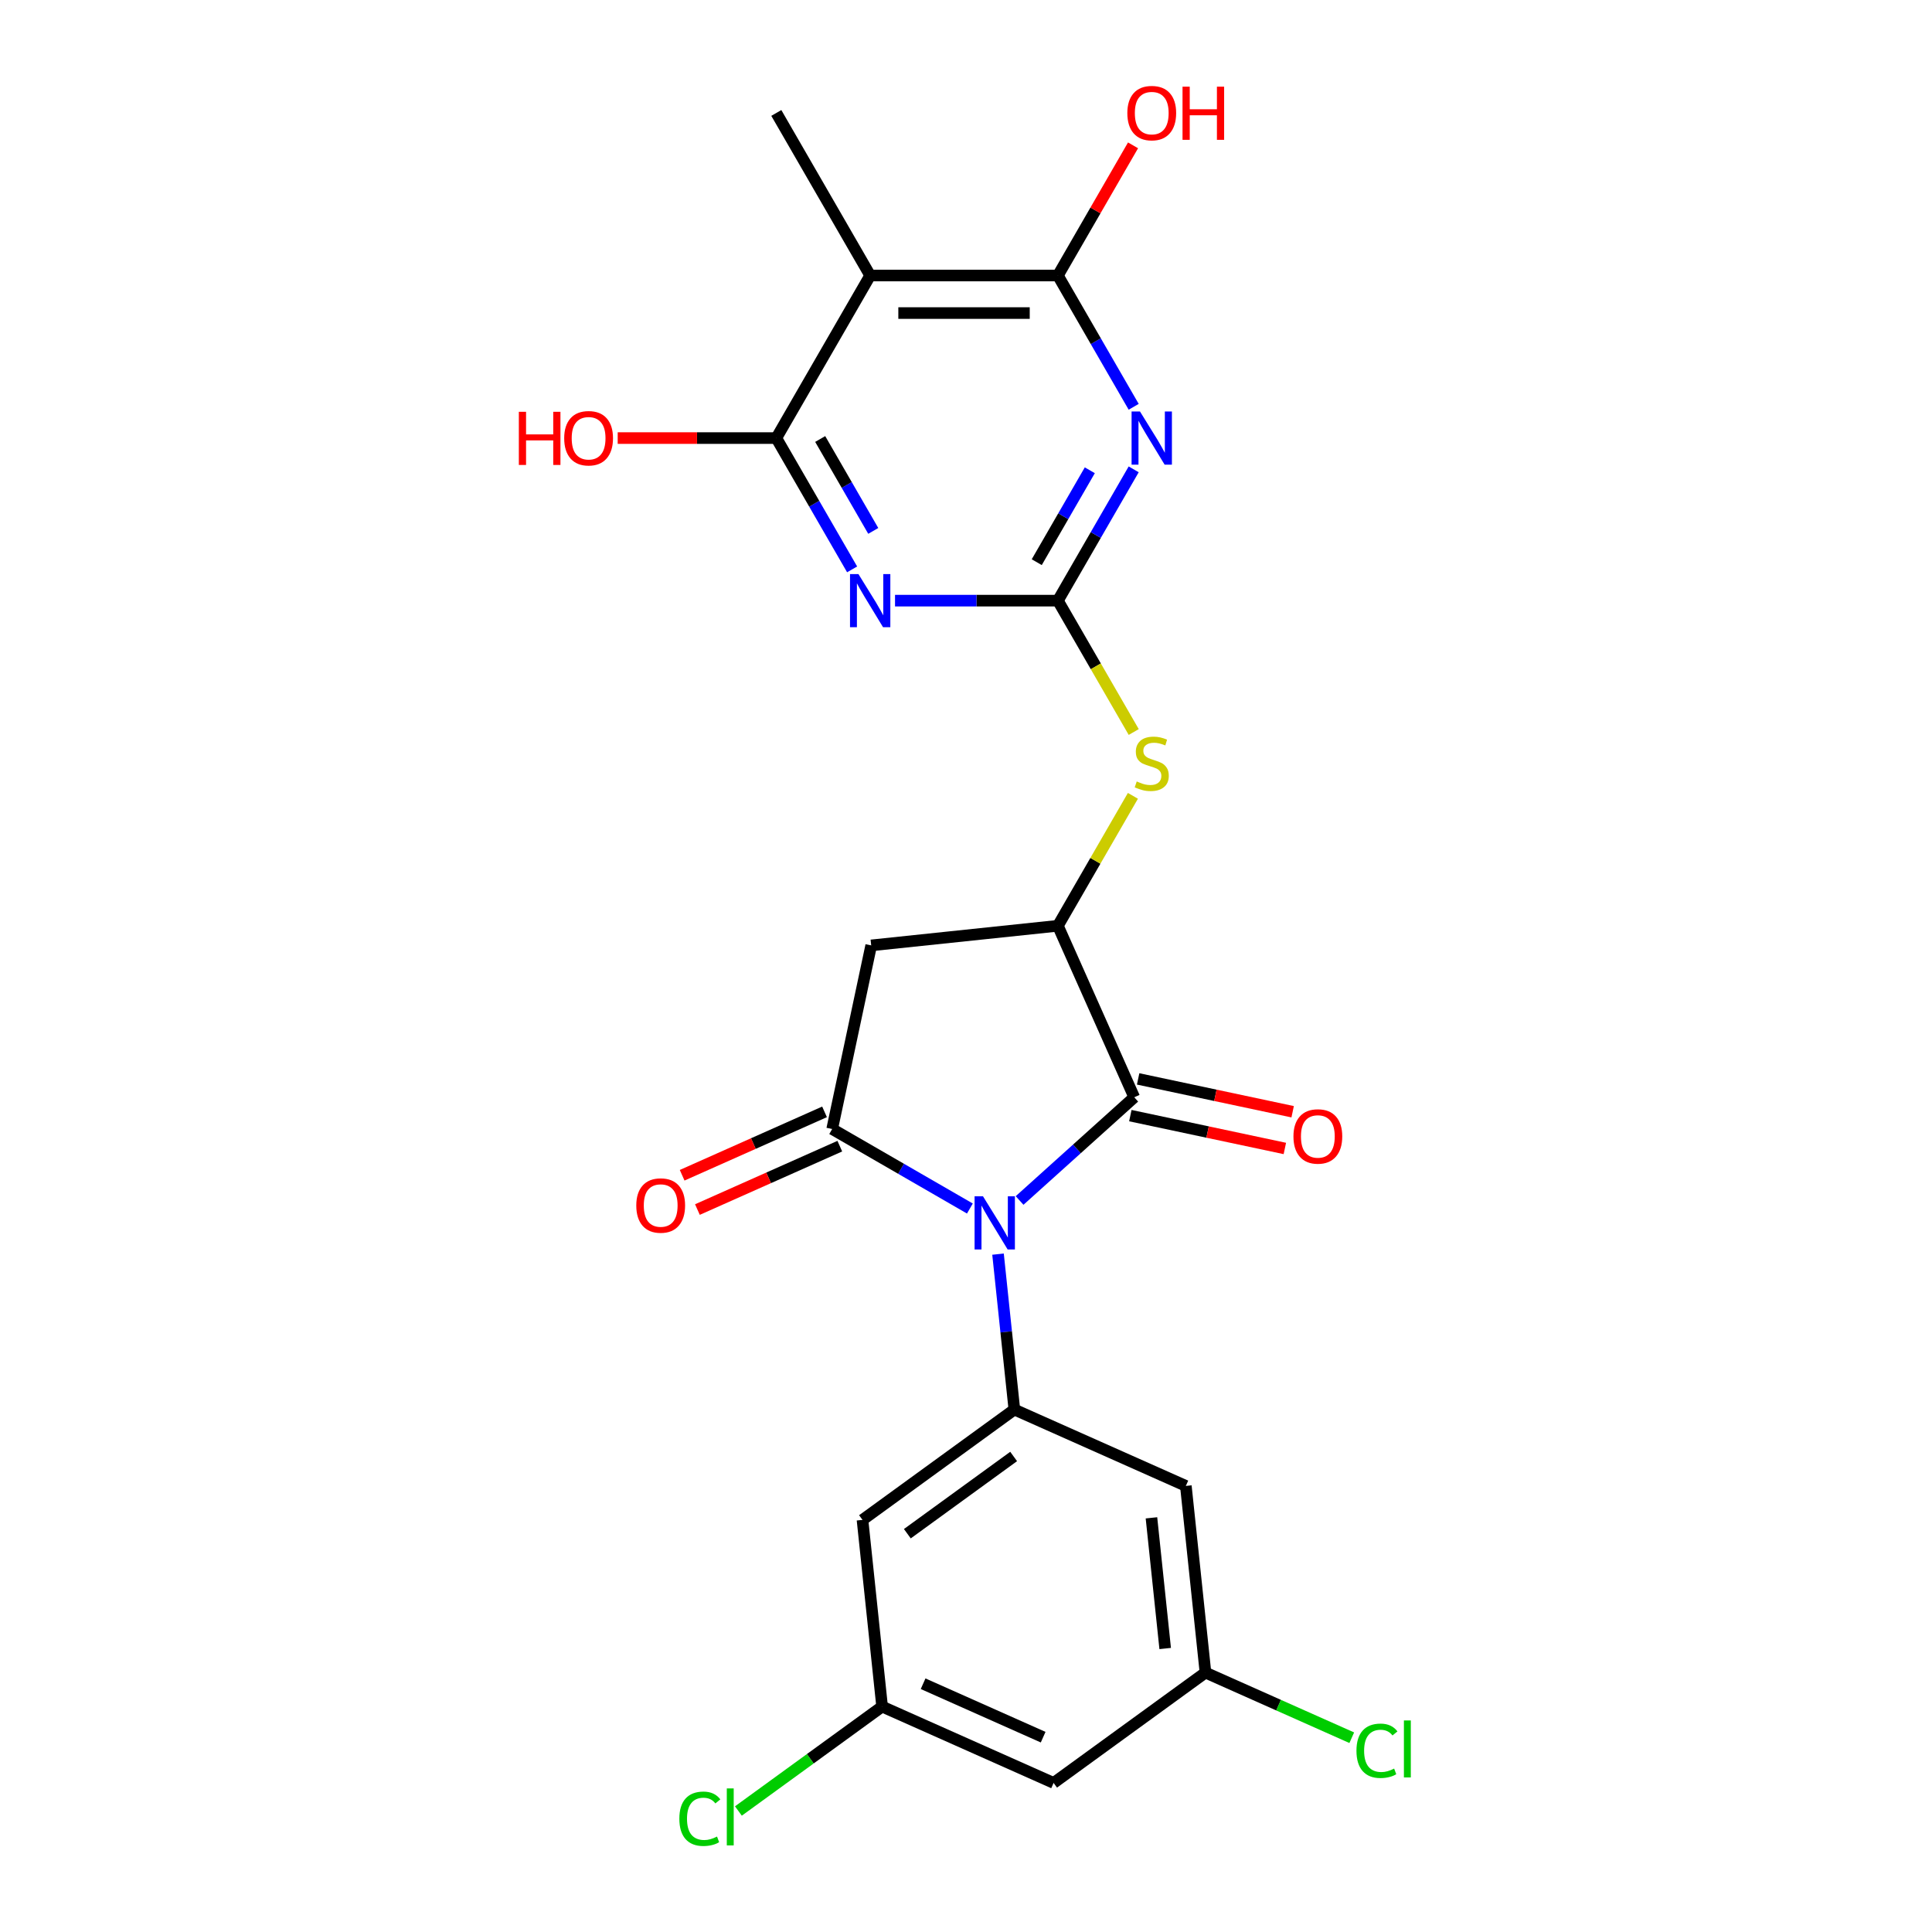 <?xml version='1.0' encoding='iso-8859-1'?>
<svg version='1.1' baseProfile='full'
              xmlns='http://www.w3.org/2000/svg'
                      xmlns:rdkit='http://www.rdkit.org/xml'
                      xmlns:xlink='http://www.w3.org/1999/xlink'
                  xml:space='preserve'
width='1000px' height='1000px' viewBox='0 0 1000 1000'>
<!-- END OF HEADER -->
<rect style='opacity:1.0;fill:#FFFFFF;stroke:none' width='1000' height='1000' x='0' y='0'> </rect>
<path class='bond-0' d='M 502.011,625.527 L 466.371,604.95' style='fill:none;fill-rule:evenodd;stroke:#0000FF;stroke-width:6px;stroke-linecap:butt;stroke-linejoin:miter;stroke-opacity:1' />
<path class='bond-0' d='M 466.371,604.95 L 430.731,584.374' style='fill:none;fill-rule:evenodd;stroke:#000000;stroke-width:6px;stroke-linecap:butt;stroke-linejoin:miter;stroke-opacity:1' />
<path class='bond-1' d='M 527.739,621.371 L 557.409,594.656' style='fill:none;fill-rule:evenodd;stroke:#0000FF;stroke-width:6px;stroke-linecap:butt;stroke-linejoin:miter;stroke-opacity:1' />
<path class='bond-1' d='M 557.409,594.656 L 587.079,567.941' style='fill:none;fill-rule:evenodd;stroke:#000000;stroke-width:6px;stroke-linecap:butt;stroke-linejoin:miter;stroke-opacity:1' />
<path class='bond-2' d='M 516.576,649.141 L 520.803,689.362' style='fill:none;fill-rule:evenodd;stroke:#0000FF;stroke-width:6px;stroke-linecap:butt;stroke-linejoin:miter;stroke-opacity:1' />
<path class='bond-2' d='M 520.803,689.362 L 525.031,729.583' style='fill:none;fill-rule:evenodd;stroke:#000000;stroke-width:6px;stroke-linecap:butt;stroke-linejoin:miter;stroke-opacity:1' />
<path class='bond-3' d='M 430.731,584.374 L 450.932,489.336' style='fill:none;fill-rule:evenodd;stroke:#000000;stroke-width:6px;stroke-linecap:butt;stroke-linejoin:miter;stroke-opacity:1' />
<path class='bond-4' d='M 426.779,575.498 L 389.929,591.904' style='fill:none;fill-rule:evenodd;stroke:#000000;stroke-width:6px;stroke-linecap:butt;stroke-linejoin:miter;stroke-opacity:1' />
<path class='bond-4' d='M 389.929,591.904 L 353.078,608.311' style='fill:none;fill-rule:evenodd;stroke:#FF0000;stroke-width:6px;stroke-linecap:butt;stroke-linejoin:miter;stroke-opacity:1' />
<path class='bond-4' d='M 434.683,593.25 L 397.832,609.657' style='fill:none;fill-rule:evenodd;stroke:#000000;stroke-width:6px;stroke-linecap:butt;stroke-linejoin:miter;stroke-opacity:1' />
<path class='bond-4' d='M 397.832,609.657 L 360.982,626.063' style='fill:none;fill-rule:evenodd;stroke:#FF0000;stroke-width:6px;stroke-linecap:butt;stroke-linejoin:miter;stroke-opacity:1' />
<path class='bond-5' d='M 547.56,310.893 L 567.189,344.89' style='fill:none;fill-rule:evenodd;stroke:#000000;stroke-width:6px;stroke-linecap:butt;stroke-linejoin:miter;stroke-opacity:1' />
<path class='bond-5' d='M 567.189,344.89 L 586.818,378.888' style='fill:none;fill-rule:evenodd;stroke:#CCCC00;stroke-width:6px;stroke-linecap:butt;stroke-linejoin:miter;stroke-opacity:1' />
<path class='bond-6' d='M 547.56,310.893 L 567.178,276.914' style='fill:none;fill-rule:evenodd;stroke:#000000;stroke-width:6px;stroke-linecap:butt;stroke-linejoin:miter;stroke-opacity:1' />
<path class='bond-6' d='M 567.178,276.914 L 586.795,242.936' style='fill:none;fill-rule:evenodd;stroke:#0000FF;stroke-width:6px;stroke-linecap:butt;stroke-linejoin:miter;stroke-opacity:1' />
<path class='bond-6' d='M 536.617,290.983 L 550.349,267.198' style='fill:none;fill-rule:evenodd;stroke:#000000;stroke-width:6px;stroke-linecap:butt;stroke-linejoin:miter;stroke-opacity:1' />
<path class='bond-6' d='M 550.349,267.198 L 564.081,243.413' style='fill:none;fill-rule:evenodd;stroke:#0000FF;stroke-width:6px;stroke-linecap:butt;stroke-linejoin:miter;stroke-opacity:1' />
<path class='bond-7' d='M 547.56,310.893 L 505.412,310.893' style='fill:none;fill-rule:evenodd;stroke:#000000;stroke-width:6px;stroke-linecap:butt;stroke-linejoin:miter;stroke-opacity:1' />
<path class='bond-7' d='M 505.412,310.893 L 463.264,310.893' style='fill:none;fill-rule:evenodd;stroke:#0000FF;stroke-width:6px;stroke-linecap:butt;stroke-linejoin:miter;stroke-opacity:1' />
<path class='bond-8' d='M 587.079,567.941 L 547.56,479.18' style='fill:none;fill-rule:evenodd;stroke:#000000;stroke-width:6px;stroke-linecap:butt;stroke-linejoin:miter;stroke-opacity:1' />
<path class='bond-9' d='M 585.059,577.445 L 625.048,585.944' style='fill:none;fill-rule:evenodd;stroke:#000000;stroke-width:6px;stroke-linecap:butt;stroke-linejoin:miter;stroke-opacity:1' />
<path class='bond-9' d='M 625.048,585.944 L 665.037,594.444' style='fill:none;fill-rule:evenodd;stroke:#FF0000;stroke-width:6px;stroke-linecap:butt;stroke-linejoin:miter;stroke-opacity:1' />
<path class='bond-9' d='M 589.099,558.437 L 629.088,566.937' style='fill:none;fill-rule:evenodd;stroke:#000000;stroke-width:6px;stroke-linecap:butt;stroke-linejoin:miter;stroke-opacity:1' />
<path class='bond-9' d='M 629.088,566.937 L 669.077,575.437' style='fill:none;fill-rule:evenodd;stroke:#FF0000;stroke-width:6px;stroke-linecap:butt;stroke-linejoin:miter;stroke-opacity:1' />
<path class='bond-10' d='M 586.795,210.562 L 567.178,176.584' style='fill:none;fill-rule:evenodd;stroke:#0000FF;stroke-width:6px;stroke-linecap:butt;stroke-linejoin:miter;stroke-opacity:1' />
<path class='bond-10' d='M 567.178,176.584 L 547.56,142.605' style='fill:none;fill-rule:evenodd;stroke:#000000;stroke-width:6px;stroke-linecap:butt;stroke-linejoin:miter;stroke-opacity:1' />
<path class='bond-11' d='M 441.054,294.706 L 421.437,260.727' style='fill:none;fill-rule:evenodd;stroke:#0000FF;stroke-width:6px;stroke-linecap:butt;stroke-linejoin:miter;stroke-opacity:1' />
<path class='bond-11' d='M 421.437,260.727 L 401.819,226.749' style='fill:none;fill-rule:evenodd;stroke:#000000;stroke-width:6px;stroke-linecap:butt;stroke-linejoin:miter;stroke-opacity:1' />
<path class='bond-11' d='M 451.998,274.796 L 438.265,251.011' style='fill:none;fill-rule:evenodd;stroke:#0000FF;stroke-width:6px;stroke-linecap:butt;stroke-linejoin:miter;stroke-opacity:1' />
<path class='bond-11' d='M 438.265,251.011 L 424.533,227.226' style='fill:none;fill-rule:evenodd;stroke:#000000;stroke-width:6px;stroke-linecap:butt;stroke-linejoin:miter;stroke-opacity:1' />
<path class='bond-12' d='M 525.031,729.583 L 446.426,786.692' style='fill:none;fill-rule:evenodd;stroke:#000000;stroke-width:6px;stroke-linecap:butt;stroke-linejoin:miter;stroke-opacity:1' />
<path class='bond-12' d='M 524.662,753.87 L 469.639,793.847' style='fill:none;fill-rule:evenodd;stroke:#000000;stroke-width:6px;stroke-linecap:butt;stroke-linejoin:miter;stroke-opacity:1' />
<path class='bond-13' d='M 525.031,729.583 L 613.792,769.101' style='fill:none;fill-rule:evenodd;stroke:#000000;stroke-width:6px;stroke-linecap:butt;stroke-linejoin:miter;stroke-opacity:1' />
<path class='bond-14' d='M 547.56,479.18 L 566.976,445.551' style='fill:none;fill-rule:evenodd;stroke:#000000;stroke-width:6px;stroke-linecap:butt;stroke-linejoin:miter;stroke-opacity:1' />
<path class='bond-14' d='M 566.976,445.551 L 586.391,411.923' style='fill:none;fill-rule:evenodd;stroke:#CCCC00;stroke-width:6px;stroke-linecap:butt;stroke-linejoin:miter;stroke-opacity:1' />
<path class='bond-15' d='M 547.56,479.18 L 450.932,489.336' style='fill:none;fill-rule:evenodd;stroke:#000000;stroke-width:6px;stroke-linecap:butt;stroke-linejoin:miter;stroke-opacity:1' />
<path class='bond-16' d='M 547.56,142.605 L 567.009,108.918' style='fill:none;fill-rule:evenodd;stroke:#000000;stroke-width:6px;stroke-linecap:butt;stroke-linejoin:miter;stroke-opacity:1' />
<path class='bond-16' d='M 567.009,108.918 L 586.459,75.231' style='fill:none;fill-rule:evenodd;stroke:#FF0000;stroke-width:6px;stroke-linecap:butt;stroke-linejoin:miter;stroke-opacity:1' />
<path class='bond-17' d='M 547.56,142.605 L 450.4,142.605' style='fill:none;fill-rule:evenodd;stroke:#000000;stroke-width:6px;stroke-linecap:butt;stroke-linejoin:miter;stroke-opacity:1' />
<path class='bond-17' d='M 532.986,162.037 L 464.974,162.037' style='fill:none;fill-rule:evenodd;stroke:#000000;stroke-width:6px;stroke-linecap:butt;stroke-linejoin:miter;stroke-opacity:1' />
<path class='bond-18' d='M 401.819,226.749 L 450.4,142.605' style='fill:none;fill-rule:evenodd;stroke:#000000;stroke-width:6px;stroke-linecap:butt;stroke-linejoin:miter;stroke-opacity:1' />
<path class='bond-19' d='M 401.819,226.749 L 360.769,226.749' style='fill:none;fill-rule:evenodd;stroke:#000000;stroke-width:6px;stroke-linecap:butt;stroke-linejoin:miter;stroke-opacity:1' />
<path class='bond-19' d='M 360.769,226.749 L 319.718,226.749' style='fill:none;fill-rule:evenodd;stroke:#FF0000;stroke-width:6px;stroke-linecap:butt;stroke-linejoin:miter;stroke-opacity:1' />
<path class='bond-20' d='M 450.4,142.605 L 401.819,58.462' style='fill:none;fill-rule:evenodd;stroke:#000000;stroke-width:6px;stroke-linecap:butt;stroke-linejoin:miter;stroke-opacity:1' />
<path class='bond-21' d='M 446.426,786.692 L 456.582,883.321' style='fill:none;fill-rule:evenodd;stroke:#000000;stroke-width:6px;stroke-linecap:butt;stroke-linejoin:miter;stroke-opacity:1' />
<path class='bond-22' d='M 613.792,769.101 L 623.948,865.73' style='fill:none;fill-rule:evenodd;stroke:#000000;stroke-width:6px;stroke-linecap:butt;stroke-linejoin:miter;stroke-opacity:1' />
<path class='bond-22' d='M 595.989,785.627 L 603.098,853.267' style='fill:none;fill-rule:evenodd;stroke:#000000;stroke-width:6px;stroke-linecap:butt;stroke-linejoin:miter;stroke-opacity:1' />
<path class='bond-23' d='M 456.582,883.321 L 419.388,910.344' style='fill:none;fill-rule:evenodd;stroke:#000000;stroke-width:6px;stroke-linecap:butt;stroke-linejoin:miter;stroke-opacity:1' />
<path class='bond-23' d='M 419.388,910.344 L 382.194,937.367' style='fill:none;fill-rule:evenodd;stroke:#00CC00;stroke-width:6px;stroke-linecap:butt;stroke-linejoin:miter;stroke-opacity:1' />
<path class='bond-24' d='M 456.582,883.321 L 545.343,922.84' style='fill:none;fill-rule:evenodd;stroke:#000000;stroke-width:6px;stroke-linecap:butt;stroke-linejoin:miter;stroke-opacity:1' />
<path class='bond-24' d='M 477.8,871.496 L 539.933,899.16' style='fill:none;fill-rule:evenodd;stroke:#000000;stroke-width:6px;stroke-linecap:butt;stroke-linejoin:miter;stroke-opacity:1' />
<path class='bond-25' d='M 623.948,865.73 L 545.343,922.84' style='fill:none;fill-rule:evenodd;stroke:#000000;stroke-width:6px;stroke-linecap:butt;stroke-linejoin:miter;stroke-opacity:1' />
<path class='bond-26' d='M 623.948,865.73 L 661.808,882.587' style='fill:none;fill-rule:evenodd;stroke:#000000;stroke-width:6px;stroke-linecap:butt;stroke-linejoin:miter;stroke-opacity:1' />
<path class='bond-26' d='M 661.808,882.587 L 699.669,899.443' style='fill:none;fill-rule:evenodd;stroke:#00CC00;stroke-width:6px;stroke-linecap:butt;stroke-linejoin:miter;stroke-opacity:1' />
<path  class='atom-0' d='M 508.792 619.196
L 517.809 633.77
Q 518.703 635.208, 520.141 637.812
Q 521.579 640.416, 521.656 640.571
L 521.656 619.196
L 525.31 619.196
L 525.31 646.712
L 521.54 646.712
L 511.863 630.778
Q 510.736 628.912, 509.531 626.775
Q 508.365 624.637, 508.015 623.976
L 508.015 646.712
L 504.44 646.712
L 504.44 619.196
L 508.792 619.196
' fill='#0000FF'/>
<path  class='atom-4' d='M 590.058 212.991
L 599.075 227.565
Q 599.969 229.003, 601.407 231.607
Q 602.845 234.211, 602.923 234.366
L 602.923 212.991
L 606.576 212.991
L 606.576 240.507
L 602.806 240.507
L 593.129 224.572
Q 592.002 222.707, 590.797 220.569
Q 589.631 218.432, 589.281 217.771
L 589.281 240.507
L 585.706 240.507
L 585.706 212.991
L 590.058 212.991
' fill='#0000FF'/>
<path  class='atom-5' d='M 444.317 297.135
L 453.334 311.709
Q 454.228 313.147, 455.666 315.751
Q 457.104 318.355, 457.181 318.51
L 457.181 297.135
L 460.835 297.135
L 460.835 324.651
L 457.065 324.651
L 447.388 308.716
Q 446.261 306.851, 445.056 304.713
Q 443.89 302.576, 443.54 301.915
L 443.54 324.651
L 439.965 324.651
L 439.965 297.135
L 444.317 297.135
' fill='#0000FF'/>
<path  class='atom-12' d='M 588.368 404.48
Q 588.679 404.597, 589.961 405.141
Q 591.244 405.685, 592.643 406.035
Q 594.081 406.346, 595.48 406.346
Q 598.084 406.346, 599.6 405.102
Q 601.115 403.82, 601.115 401.604
Q 601.115 400.089, 600.338 399.156
Q 599.6 398.223, 598.434 397.718
Q 597.268 397.213, 595.325 396.63
Q 592.876 395.891, 591.399 395.192
Q 589.961 394.492, 588.912 393.015
Q 587.902 391.538, 587.902 389.051
Q 587.902 385.592, 590.233 383.455
Q 592.604 381.317, 597.268 381.317
Q 600.455 381.317, 604.069 382.833
L 603.175 385.825
Q 599.872 384.465, 597.384 384.465
Q 594.703 384.465, 593.226 385.592
Q 591.749 386.68, 591.788 388.585
Q 591.788 390.062, 592.526 390.956
Q 593.304 391.849, 594.392 392.355
Q 595.519 392.86, 597.384 393.443
Q 599.872 394.22, 601.349 394.997
Q 602.825 395.775, 603.875 397.368
Q 604.963 398.923, 604.963 401.604
Q 604.963 405.413, 602.398 407.473
Q 599.872 409.494, 595.636 409.494
Q 593.187 409.494, 591.322 408.95
Q 589.495 408.444, 587.319 407.551
L 588.368 404.48
' fill='#CCCC00'/>
<path  class='atom-15' d='M 329.339 623.97
Q 329.339 617.363, 332.604 613.671
Q 335.868 609.979, 341.97 609.979
Q 348.072 609.979, 351.336 613.671
Q 354.601 617.363, 354.601 623.97
Q 354.601 630.655, 351.298 634.464
Q 347.994 638.233, 341.97 638.233
Q 335.907 638.233, 332.604 634.464
Q 329.339 630.694, 329.339 623.97
M 341.97 635.124
Q 346.168 635.124, 348.422 632.326
Q 350.715 629.489, 350.715 623.97
Q 350.715 618.568, 348.422 615.848
Q 346.168 613.088, 341.97 613.088
Q 337.773 613.088, 335.48 615.809
Q 333.226 618.529, 333.226 623.97
Q 333.226 629.528, 335.48 632.326
Q 337.773 635.124, 341.97 635.124
' fill='#FF0000'/>
<path  class='atom-16' d='M 669.486 588.219
Q 669.486 581.612, 672.75 577.92
Q 676.015 574.228, 682.117 574.228
Q 688.218 574.228, 691.483 577.92
Q 694.748 581.612, 694.748 588.219
Q 694.748 594.904, 691.444 598.713
Q 688.141 602.483, 682.117 602.483
Q 676.054 602.483, 672.75 598.713
Q 669.486 594.943, 669.486 588.219
M 682.117 599.373
Q 686.314 599.373, 688.568 596.575
Q 690.861 593.738, 690.861 588.219
Q 690.861 582.817, 688.568 580.097
Q 686.314 577.337, 682.117 577.337
Q 677.919 577.337, 675.626 580.058
Q 673.372 582.778, 673.372 588.219
Q 673.372 593.777, 675.626 596.575
Q 677.919 599.373, 682.117 599.373
' fill='#FF0000'/>
<path  class='atom-20' d='M 268.553 213.146
L 272.284 213.146
L 272.284 224.845
L 286.353 224.845
L 286.353 213.146
L 290.084 213.146
L 290.084 240.662
L 286.353 240.662
L 286.353 227.954
L 272.284 227.954
L 272.284 240.662
L 268.553 240.662
L 268.553 213.146
' fill='#FF0000'/>
<path  class='atom-20' d='M 292.028 226.827
Q 292.028 220.22, 295.292 216.528
Q 298.557 212.835, 304.658 212.835
Q 310.76 212.835, 314.025 216.528
Q 317.289 220.22, 317.289 226.827
Q 317.289 233.511, 313.986 237.32
Q 310.682 241.09, 304.658 241.09
Q 298.596 241.09, 295.292 237.32
Q 292.028 233.55, 292.028 226.827
M 304.658 237.981
Q 308.856 237.981, 311.11 235.182
Q 313.403 232.345, 313.403 226.827
Q 313.403 221.424, 311.11 218.704
Q 308.856 215.945, 304.658 215.945
Q 300.461 215.945, 298.168 218.665
Q 295.914 221.386, 295.914 226.827
Q 295.914 232.384, 298.168 235.182
Q 300.461 237.981, 304.658 237.981
' fill='#FF0000'/>
<path  class='atom-21' d='M 583.51 58.539
Q 583.51 51.932, 586.774 48.24
Q 590.039 44.548, 596.141 44.548
Q 602.242 44.548, 605.507 48.24
Q 608.772 51.932, 608.772 58.539
Q 608.772 65.224, 605.468 69.033
Q 602.165 72.802, 596.141 72.802
Q 590.078 72.802, 586.774 69.033
Q 583.51 65.263, 583.51 58.539
M 596.141 69.693
Q 600.338 69.693, 602.592 66.895
Q 604.885 64.058, 604.885 58.539
Q 604.885 53.137, 602.592 50.417
Q 600.338 47.657, 596.141 47.657
Q 591.943 47.657, 589.65 50.378
Q 587.396 53.098, 587.396 58.539
Q 587.396 64.097, 589.65 66.895
Q 591.943 69.693, 596.141 69.693
' fill='#FF0000'/>
<path  class='atom-21' d='M 612.075 44.859
L 615.806 44.859
L 615.806 56.557
L 629.875 56.557
L 629.875 44.859
L 633.606 44.859
L 633.606 72.375
L 629.875 72.375
L 629.875 59.666
L 615.806 59.666
L 615.806 72.375
L 612.075 72.375
L 612.075 44.859
' fill='#FF0000'/>
<path  class='atom-22' d='M 351.627 941.383
Q 351.627 934.542, 354.814 930.967
Q 358.04 927.353, 364.142 927.353
Q 369.816 927.353, 372.847 931.356
L 370.282 933.454
Q 368.067 930.539, 364.142 930.539
Q 359.983 930.539, 357.768 933.338
Q 355.592 936.097, 355.592 941.383
Q 355.592 946.824, 357.846 949.622
Q 360.139 952.42, 364.569 952.42
Q 367.601 952.42, 371.137 950.593
L 372.225 953.508
Q 370.787 954.441, 368.611 954.985
Q 366.435 955.529, 364.025 955.529
Q 358.04 955.529, 354.814 951.876
Q 351.627 948.223, 351.627 941.383
' fill='#00CC00'/>
<path  class='atom-22' d='M 376.19 925.681
L 379.765 925.681
L 379.765 955.179
L 376.19 955.179
L 376.19 925.681
' fill='#00CC00'/>
<path  class='atom-23' d='M 702.098 906.201
Q 702.098 899.361, 705.285 895.785
Q 708.511 892.171, 714.613 892.171
Q 720.287 892.171, 723.318 896.174
L 720.753 898.273
Q 718.538 895.358, 714.613 895.358
Q 710.454 895.358, 708.239 898.156
Q 706.063 900.915, 706.063 906.201
Q 706.063 911.642, 708.317 914.44
Q 710.61 917.238, 715.04 917.238
Q 718.072 917.238, 721.608 915.412
L 722.697 918.327
Q 721.259 919.259, 719.082 919.803
Q 716.906 920.348, 714.496 920.348
Q 708.511 920.348, 705.285 916.694
Q 702.098 913.041, 702.098 906.201
' fill='#00CC00'/>
<path  class='atom-23' d='M 726.661 890.5
L 730.236 890.5
L 730.236 919.998
L 726.661 919.998
L 726.661 890.5
' fill='#00CC00'/>
</svg>
